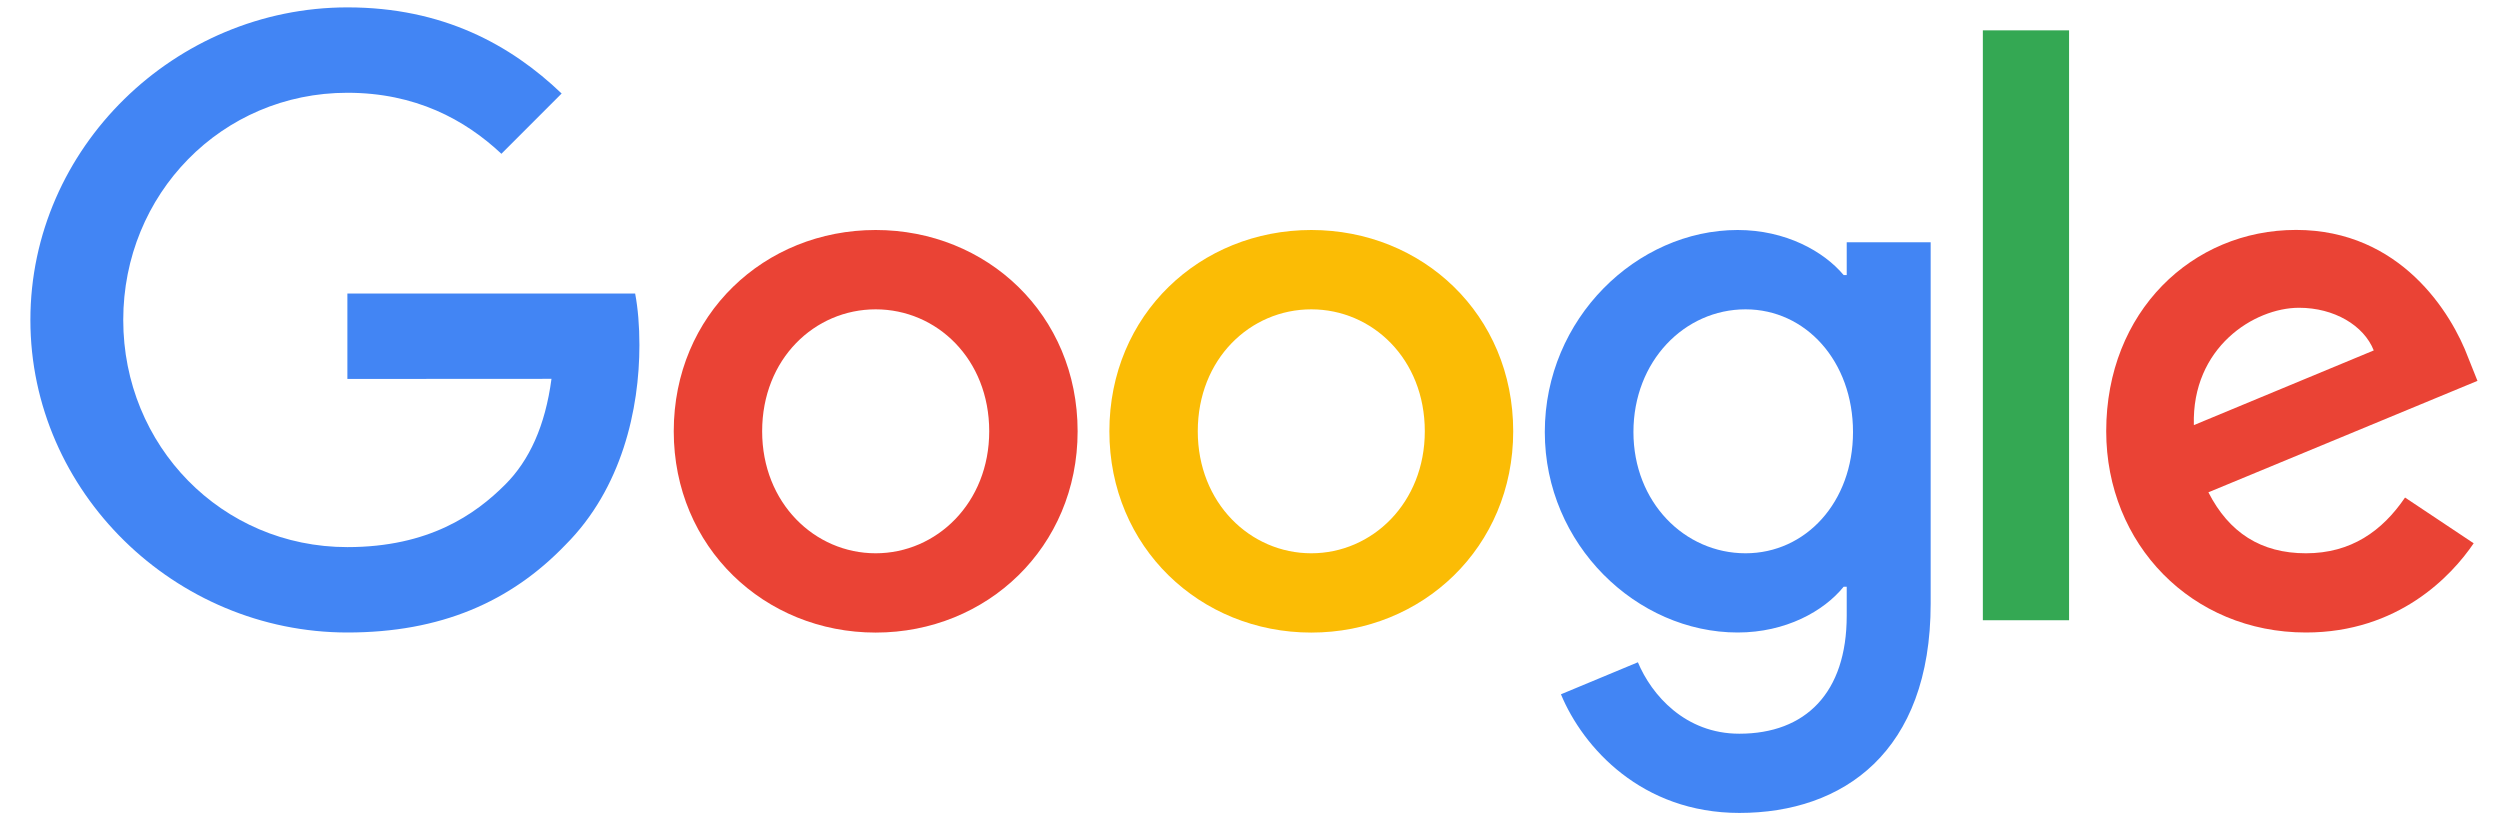 <svg width="64" height="21" viewBox="0 0 64 21" fill="none" xmlns="http://www.w3.org/2000/svg">
<path d="M27.587 11.041C27.587 14.008 25.265 16.194 22.417 16.194C19.569 16.194 17.248 14.008 17.248 11.041C17.248 8.054 19.569 5.888 22.417 5.888C25.265 5.888 27.587 8.054 27.587 11.041ZM25.324 11.041C25.324 9.187 23.978 7.919 22.417 7.919C20.856 7.919 19.511 9.187 19.511 11.041C19.511 12.877 20.856 14.164 22.417 14.164C23.978 14.164 25.324 12.874 25.324 11.041Z" fill="#EA4335"/>
<path d="M38.738 11.041C38.738 14.008 36.417 16.194 33.569 16.194C30.721 16.194 28.4 14.008 28.4 11.041C28.4 8.056 30.721 5.888 33.569 5.888C36.417 5.888 38.738 8.054 38.738 11.041ZM36.475 11.041C36.475 9.187 35.13 7.919 33.569 7.919C32.008 7.919 30.663 9.187 30.663 11.041C30.663 12.877 32.008 14.164 33.569 14.164C35.13 14.164 36.475 12.874 36.475 11.041Z" fill="#FBBC05"/>
<path d="M49.425 6.2V15.451C49.425 19.257 47.181 20.811 44.528 20.811C42.03 20.811 40.527 19.14 39.96 17.774L41.93 16.954C42.281 17.793 43.141 18.783 44.526 18.783C46.224 18.783 47.276 17.735 47.276 15.762V15.021H47.197C46.691 15.646 45.715 16.192 44.484 16.192C41.907 16.192 39.547 13.948 39.547 11.06C39.547 8.151 41.907 5.888 44.484 5.888C45.713 5.888 46.688 6.434 47.197 7.041H47.276V6.202H49.425V6.2ZM47.437 11.06C47.437 9.245 46.226 7.919 44.686 7.919C43.124 7.919 41.816 9.245 41.816 11.06C41.816 12.856 43.124 14.164 44.686 14.164C46.226 14.164 47.437 12.856 47.437 11.06Z" fill="#4285F4"/>
<path d="M52.968 0.777V15.878H50.761V0.777H52.968Z" fill="#34A853"/>
<path d="M61.569 12.737L63.326 13.908C62.759 14.747 61.393 16.192 59.032 16.192C56.105 16.192 53.919 13.929 53.919 11.039C53.919 7.975 56.123 5.886 58.779 5.886C61.453 5.886 62.761 8.014 63.189 9.164L63.423 9.75L56.535 12.603C57.062 13.636 57.882 14.164 59.032 14.164C60.185 14.164 60.984 13.597 61.569 12.737ZM56.163 10.883L60.768 8.971C60.514 8.328 59.752 7.879 58.856 7.879C57.706 7.879 56.105 8.895 56.163 10.883Z" fill="#EA4335"/>
<path d="M8.893 9.701V7.515H16.26C16.332 7.896 16.369 8.346 16.369 8.834C16.369 10.474 15.921 12.503 14.476 13.948C13.07 15.411 11.274 16.192 8.895 16.192C4.486 16.192 0.778 12.6 0.778 8.191C0.778 3.781 4.486 0.189 8.895 0.189C11.335 0.189 13.073 1.146 14.378 2.394L12.836 3.937C11.899 3.058 10.631 2.375 8.893 2.375C5.673 2.375 3.155 4.971 3.155 8.191C3.155 11.411 5.673 14.006 8.893 14.006C10.982 14.006 12.171 13.167 12.933 12.405C13.551 11.787 13.958 10.904 14.118 9.698L8.893 9.701Z" fill="#4285F4"/>
</svg>
